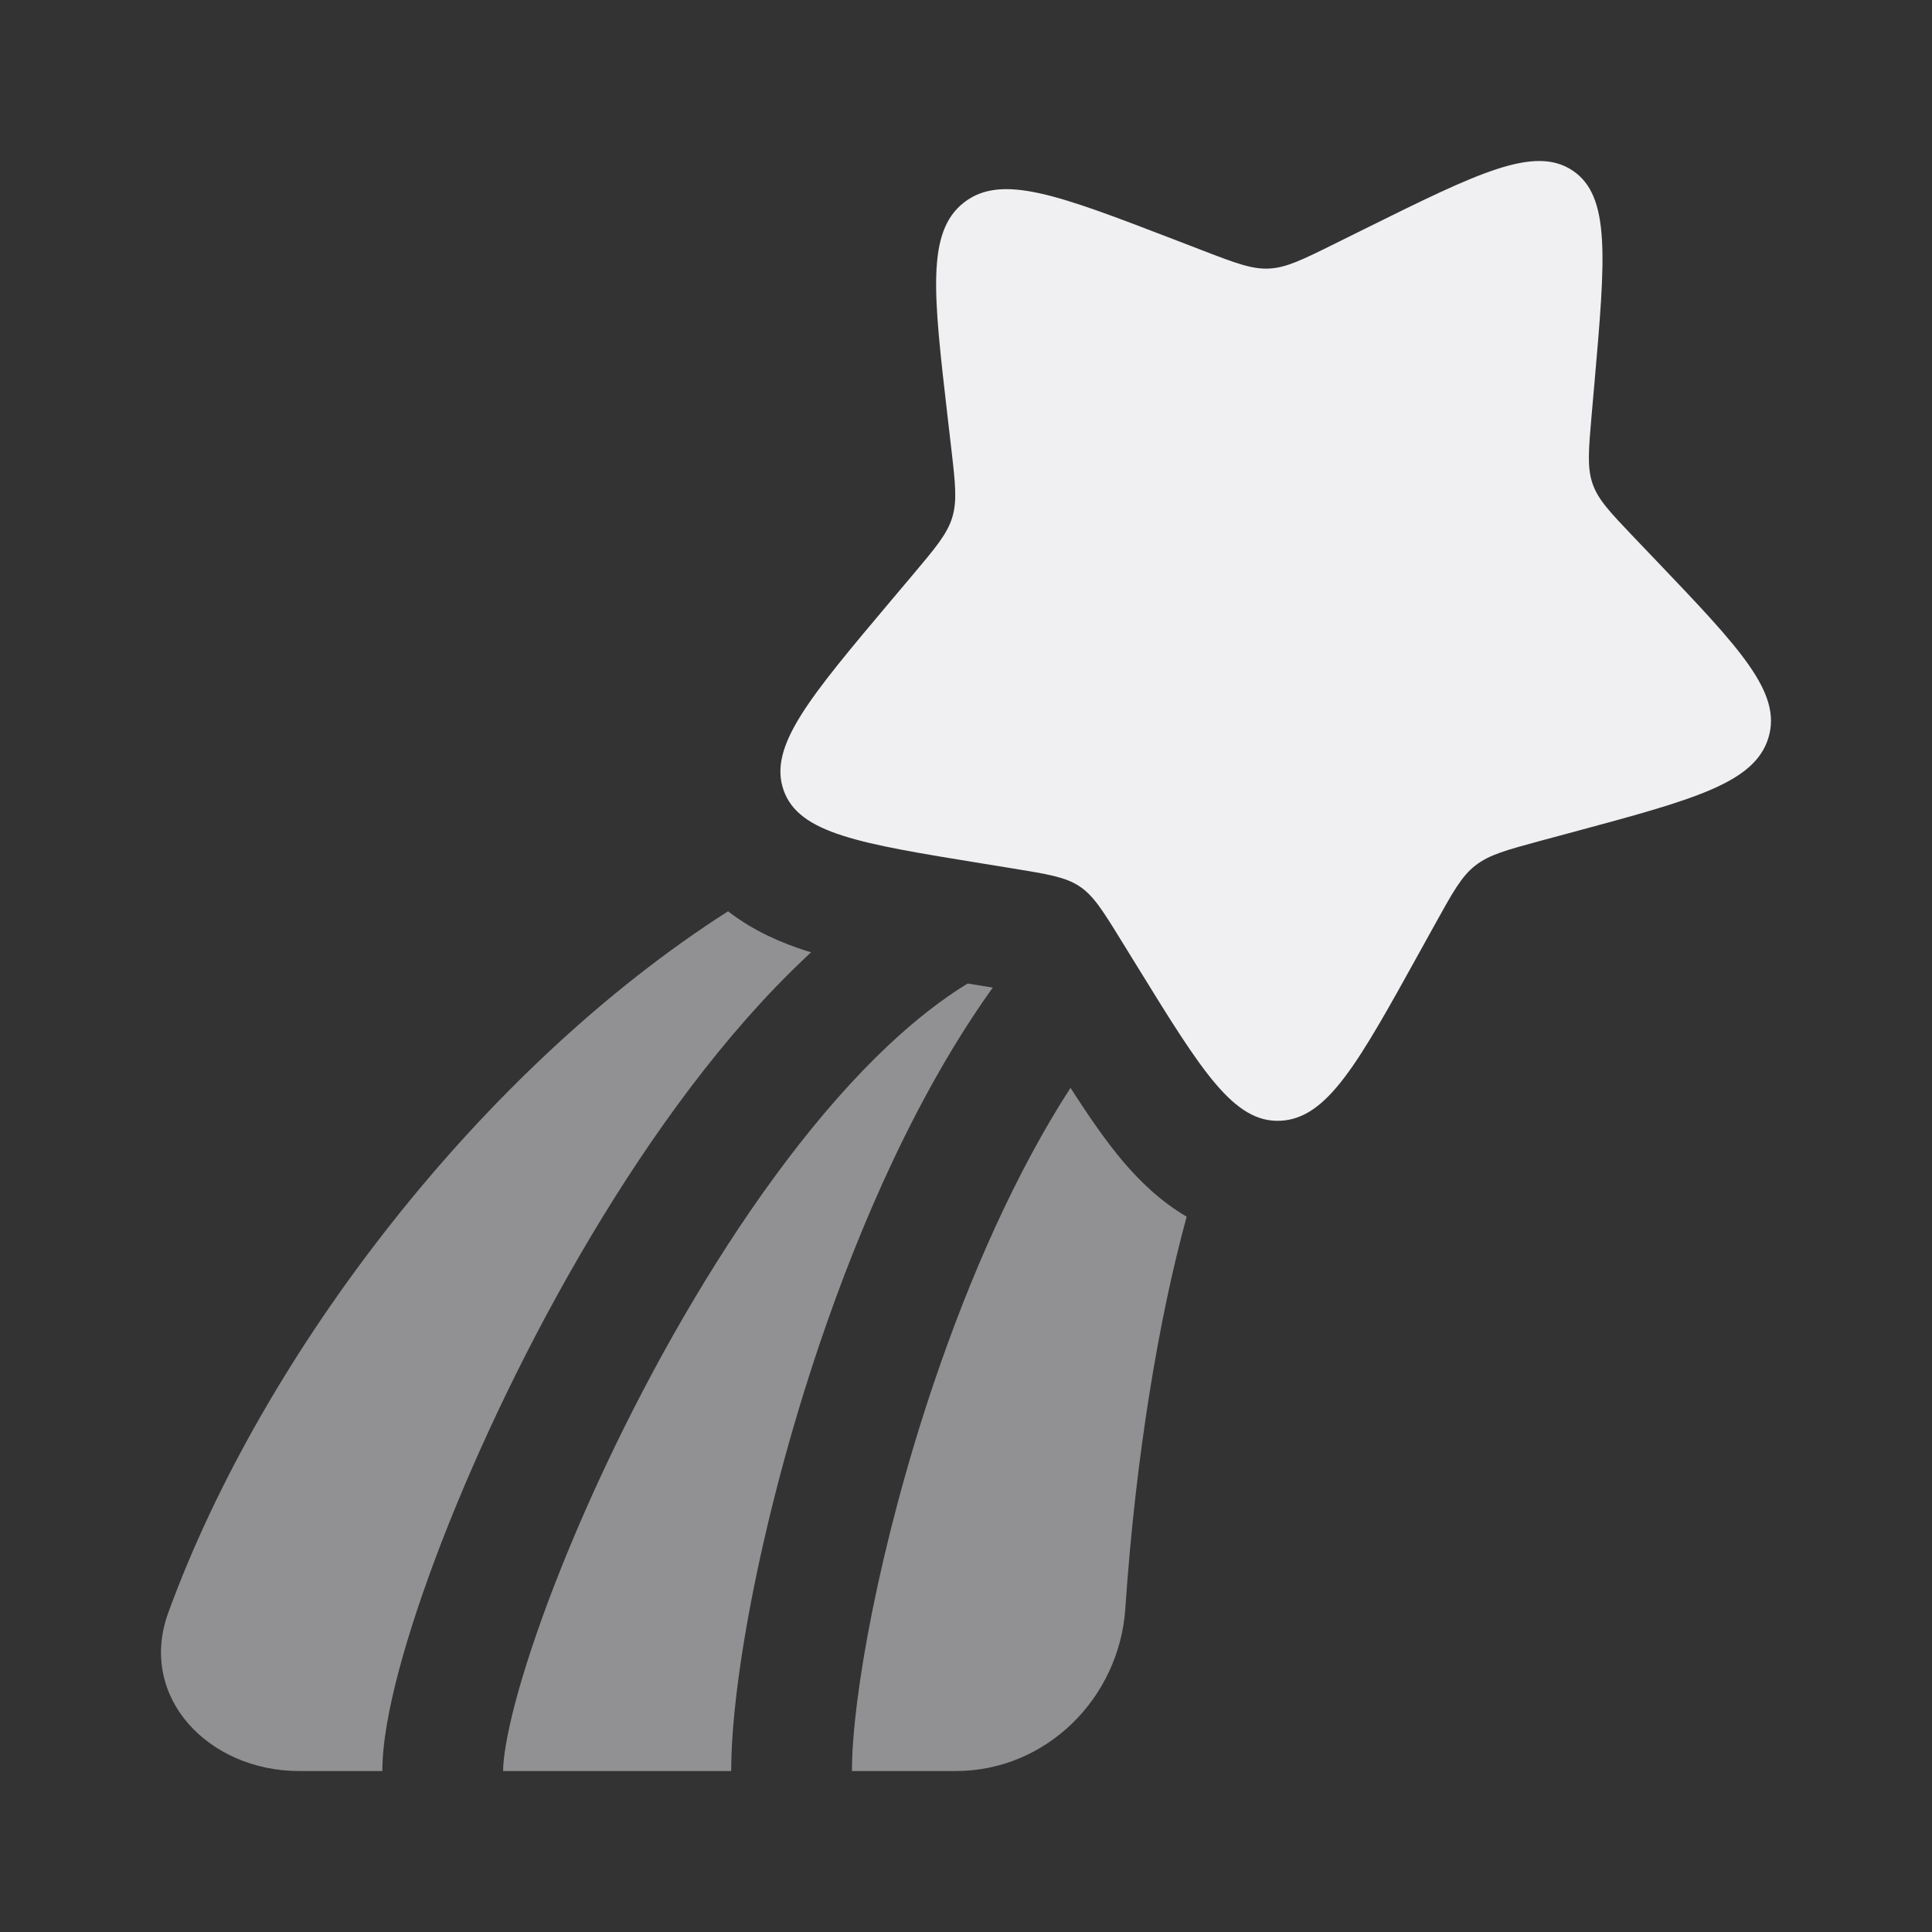 <?xml version="1.0" encoding="UTF-8"?>
<svg xmlns="http://www.w3.org/2000/svg" width="32" height="32" viewBox="0 0 32 32" fill="none">
  <rect x="0" y="0" width="32" height="32" fill="#333333" stroke="none"/>
  <path d="M22.594 3.796C24.472 2.866 25.411 2.401 26.046 2.824C26.68 3.246 26.59 4.276 26.41 6.335L26.363 6.868C26.312 7.453 26.286 7.746 26.378 8.011C26.469 8.277 26.668 8.484 27.064 8.9L27.426 9.279C28.822 10.741 29.52 11.473 29.29 12.222C29.06 12.972 28.054 13.243 26.042 13.785L25.521 13.925C24.95 14.08 24.664 14.157 24.436 14.336C24.208 14.514 24.064 14.775 23.775 15.296L23.512 15.771C22.497 17.605 21.99 18.522 21.213 18.563C20.436 18.604 19.905 17.742 18.842 16.017L18.567 15.571C18.265 15.081 18.113 14.836 17.881 14.681C17.649 14.527 17.361 14.48 16.786 14.386L16.262 14.301C14.239 13.972 13.227 13.807 12.977 13.083C12.727 12.359 13.405 11.555 14.759 9.947L15.11 9.531C15.495 9.074 15.688 8.845 15.772 8.571C15.856 8.296 15.823 8.007 15.756 7.428L15.695 6.901C15.459 4.863 15.342 3.844 15.964 3.356C16.586 2.867 17.536 3.232 19.437 3.963L19.928 4.152C20.468 4.36 20.739 4.463 21.023 4.448C21.308 4.433 21.575 4.301 22.108 4.037L22.594 3.796Z" fill="#F0F0F3"></path>
  <g opacity="0.5">
    <path d="M12.059 15.094C7.987 17.693 4.361 22.396 2.788 26.709C2.277 28.109 3.454 29.334 4.956 29.334H6.333C6.333 28.866 6.443 28.285 6.605 27.675C6.772 27.047 7.012 26.324 7.311 25.549C7.91 23.999 8.761 22.201 9.782 20.487C10.799 18.779 12.008 17.116 13.335 15.866C13.368 15.835 13.401 15.804 13.434 15.773C13.403 15.764 13.372 15.754 13.342 15.745C12.963 15.623 12.489 15.428 12.059 15.094Z" fill="#F0F0F3"></path>
    <path d="M16.027 16.29C15.602 16.55 15.161 16.893 14.706 17.321C13.564 18.398 12.464 19.892 11.5 21.511C10.539 23.123 9.737 24.82 9.177 26.269C8.897 26.994 8.682 27.647 8.538 28.188C8.39 28.747 8.333 29.129 8.333 29.334H12.111C12.111 27.835 12.63 25.06 13.569 22.278C14.258 20.238 15.213 18.074 16.443 16.358L16.027 16.29Z" fill="#F0F0F3"></path>
    <path d="M17.731 18.018C16.83 19.41 16.063 21.145 15.464 22.918C14.56 25.595 14.111 28.139 14.111 29.334H15.829C17.33 29.334 18.539 28.126 18.639 26.641C18.811 24.088 19.205 21.788 19.655 20.152C19.209 19.891 18.865 19.547 18.612 19.25C18.32 18.907 18.026 18.479 17.731 18.018Z" fill="#F0F0F3"></path>
  </g>
</svg>
